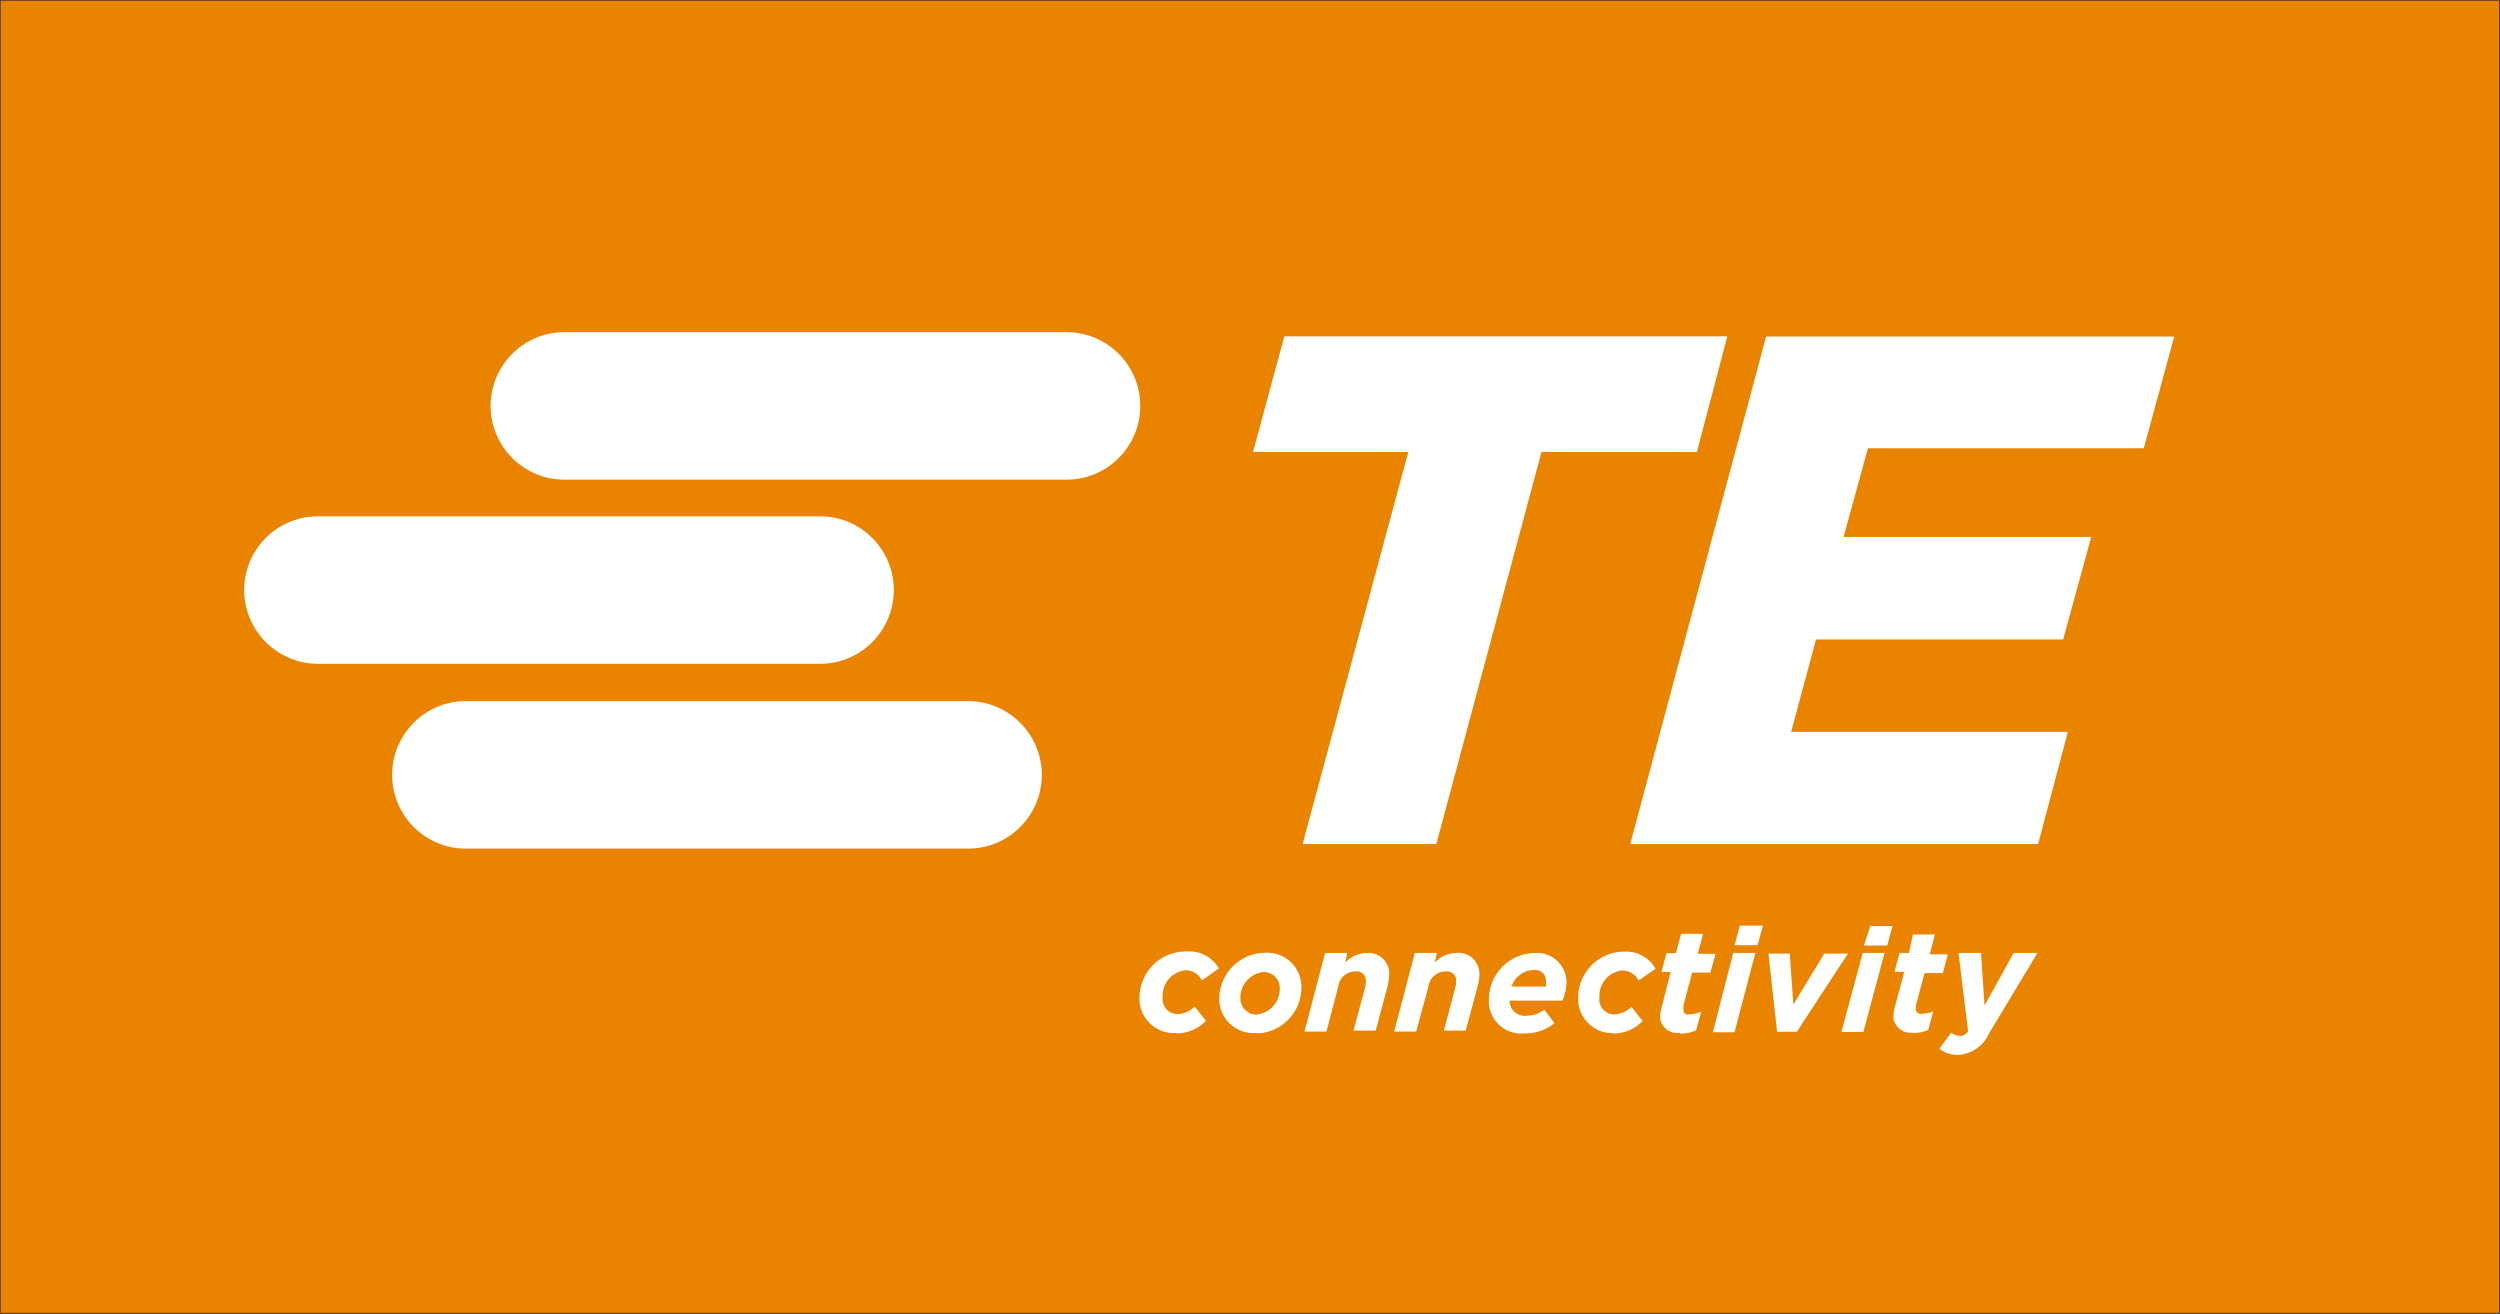 <svg version="1.2" xmlns="http://www.w3.org/2000/svg" viewBox="0 0 1488 782" width="1488" height="782">
	<rect x="0" y="0" width="1488" height="782" fill="#333333" stroke="none"/>
	<title>TE_Connectivity_logo-svg</title>
	<style>
		.s0 { fill: #e98300 } 
		.s1 { fill: #ffffff } 
	</style>
	<path id="path3601" class="s0" d="m0.4 0.4h1487.1v781h-1487.1z"/>
	<path id="path3611" fill-rule="evenodd" class="s1" d="m634.8 285.5h-298.9c-24.2 0-43.9-19.7-43.9-43.9 0-24.2 19.7-43.9 43.9-43.9h298.9c24.3 0 43.9 19.7 43.9 43.9 0 24.2-19.6 43.9-43.9 43.9zm-58.6 219.6h-299c-24.2 0-43.8-19.7-43.8-43.9 0-24.2 19.6-43.9 43.8-43.9h299c24.2 0 43.9 19.7 43.9 44-0.1 24.2-19.7 43.8-43.9 43.8zm-418-185c8.2-8.2 19.4-12.8 31.1-12.8h298.8c24.3 0 43.9 19.7 43.9 43.9 0 24.2-19.6 43.9-43.9 43.9h-298.8c-11.7 0-22.9-4.7-31.1-12.9-8.3-8.3-12.9-19.5-12.9-31.1 0.1-11.7 4.7-22.8 12.9-31zm869.9-119.9l-18.1 68.8h-92.5l-62.6 233.4h-79.6l62.9-233.4h-92.4l18.6-68.8zm23.2 0.1h242.8l-18.1 66.5h-164.2l-14.5 52.8h147.4l-16.7 61h-147.1l-14.8 55h164.7l-17.7 66.8h-242.8l80.9-302.2c0 0 0.1 0.1 0.1 0.1zm-351 414.5c-5.8 0.5-11.5-1.5-15.7-5.5-4.3-4-6.6-9.6-6.4-15.4 0-7.4 3-14.6 8.3-19.8 5.3-5.2 12.6-8 20.1-7.8 7.7-0.5 15 3.4 18.9 10.1l-10.1 7.1c-1.9-3.8-5.9-6.2-10.1-6-8 1.1-13.7 8-13.3 16-0.3 2.6 0.5 5.2 2.2 7.1 1.7 2 4.2 3 6.8 3 3.8-0.2 7.4-1.8 10.1-4.5l6.7 8.5c-4.6 4.8-11 7.5-17.6 7.5zm47.7 0c-5.9 0.6-11.7-1.4-15.9-5.4-4.3-4-6.6-9.7-6.4-15.5 0.4-14.6 12.1-26.4 26.7-26.8 5.9-0.5 11.7 1.5 16 5.6 4.2 4.1 6.5 9.8 6.2 15.7-0.3 14.6-12.1 26.4-26.7 26.7zm0.6-11.1c7.5-1 13.1-7.4 13.1-15 0.2-2.7-0.8-5.4-2.8-7.4-1.9-1.9-4.6-2.9-7.3-2.7-7.6 1-13.4 7.5-13.3 15.2-0.1 2.7 0.9 5.4 2.8 7.3 2 2 4.7 3 7.4 2.8zm40.1-36.5h13.2l-1.2 5.7c3.3-3.5 7.8-5.5 12.5-5.7 3.6-0.4 7.1 0.8 9.7 3.2 2.6 2.4 4.1 5.8 4 9.4-0.1 3-0.6 6-1.4 8.8l-6.7 24.8h-13.2l6.8-25.3c0.4-1.4 0.6-2.8 0.6-4.2 0.1-1.7-0.6-3.3-1.8-4.4-1.3-1.1-2.9-1.6-4.6-1.3-5.2 0-9.6 4-10.1 9.2l-7 26.6h-13.1c0 0 12.3-46.8 12.3-46.8zm53.4 0h13.2l-1.4 5.7c3.3-3.5 7.8-5.5 12.6-5.7 3.7-0.5 7.4 0.7 10.1 3.2 2.7 2.6 4.1 6.2 4 9.9-0.2 2.8-0.7 5.6-1.5 8.3l-6.7 24.8h-13l6.7-25.3c0.4-1.4 0.6-2.8 0.6-4.2 0.1-1.7-0.5-3.3-1.8-4.4-1.2-1.1-2.9-1.6-4.5-1.3-5.3 0-9.7 4-10.2 9.2l-7.3 26.6h-13.1zm56.3 28.4h0.1q0-0.1 0-0.2zm0.1 0c0 2.6 1.1 5.1 3.1 6.8 2.1 1.8 4.8 2.6 7.5 2.1 3.7 0 7.2-1.3 10.1-3.6l6 8.1c-5 4.1-11.3 6.2-17.7 6.1-5.6 0.6-11.3-1.3-15.4-5.2-4.1-3.9-6.3-9.4-5.9-15.1 0-15.1 12.2-27.4 27.3-27.6 5-0.4 10 1.4 13.6 4.9 3.6 3.5 5.5 8.4 5.3 13.4-0.2 3.4-1 6.9-2.4 10.1zm1.5-8.4h20.2q0.2-1.6 0-3.1c0-2-0.7-3.9-2.2-5.2-1.5-1.3-3.4-1.9-5.4-1.6-6 0.3-11.3 4.3-13 10.2 0 0 0.4-0.3 0.4-0.3zm60.1 27.7c-5.6 0.2-11.1-2-15-6.1-4-4-6.1-9.5-5.8-15.2 0.1-14.9 12.2-27.1 27.2-27.2 7.7-0.5 15.1 3.4 18.9 10.2l-10.1 7c-1.9-3.8-5.8-6.1-10.1-6-7.9 1.1-13.7 8-13.2 16-0.4 2.6 0.4 5.2 2.1 7.1 1.8 2 4.2 3.1 6.8 3.1 3.9-0.3 7.5-1.8 10.1-4.6l6.7 8.5c-4.5 4.8-10.8 7.4-17.4 7.5zm39.9 0.3c0 0-0.2-0.5-0.2-0.5-2.8 0.5-5.6-0.2-7.8-2-2.3-1.7-3.7-4.3-3.9-7.1 0-1.9 0.3-3.9 0.8-5.8l5.5-21.3h-5.5l3-11.2h5.6l3.1-11.5h13.1l-3.2 11.9h10.6l-3.1 11.2h-10.8l-5.2 19.4q0 1 0 2.1c-0.2 1 0.1 2.1 0.9 2.8 0.8 0.7 2 0.9 3 0.5 2.3-0.1 4.6-0.6 6.7-1.6l-3.1 11.2c-3 1.3-6.2 2-9.5 1.9zm31.6-48h13.2l-12.4 47.2h-12.9zm4-16.3h13.7l-3.2 11.7h-13.7zm17 16.7h12.7l2.1 30.3 18.4-30.3h14.1l-30.4 46.5h-11.8zm56.1-0.4h13l-12.6 47h-13.1zm4.5-16h13.2l-3.1 11.6h-13.9zm24.9 63.7c0 0 0.3-0.3 0.3-0.3-2.8 0.4-5.6-0.4-7.8-2.2-2.2-1.8-3.5-4.4-3.7-7.3 0.1-1.9 0.4-3.9 0.9-5.7l5.6-21h-5.8l3-11.2h5.6l2.4-11h13.1l-3.1 11.8h10.8l-3 11.2h-10.9l-5.2 19.4q0 1.1 0 2.1c0 0.8 0.5 1.7 1.1 2.2 0.7 0.5 1.7 0.7 2.5 0.5 2.3-0.1 4.7-0.5 6.8-1.5l-3 11.1c-3 1.3-6.3 2-9.6 1.9zm16.2 9.3l7-9.5c1.5 1.1 3.2 1.7 5.1 1.9 2 0 4-1 5-2.9l-5.7-46.5h13.4l2.1 31.3 17.3-31.3h14.2l-28.7 47.7c-3.3 7.7-10.7 12.7-19 13-3.9 0-7.6-1.3-10.7-3.7z"/>
</svg>